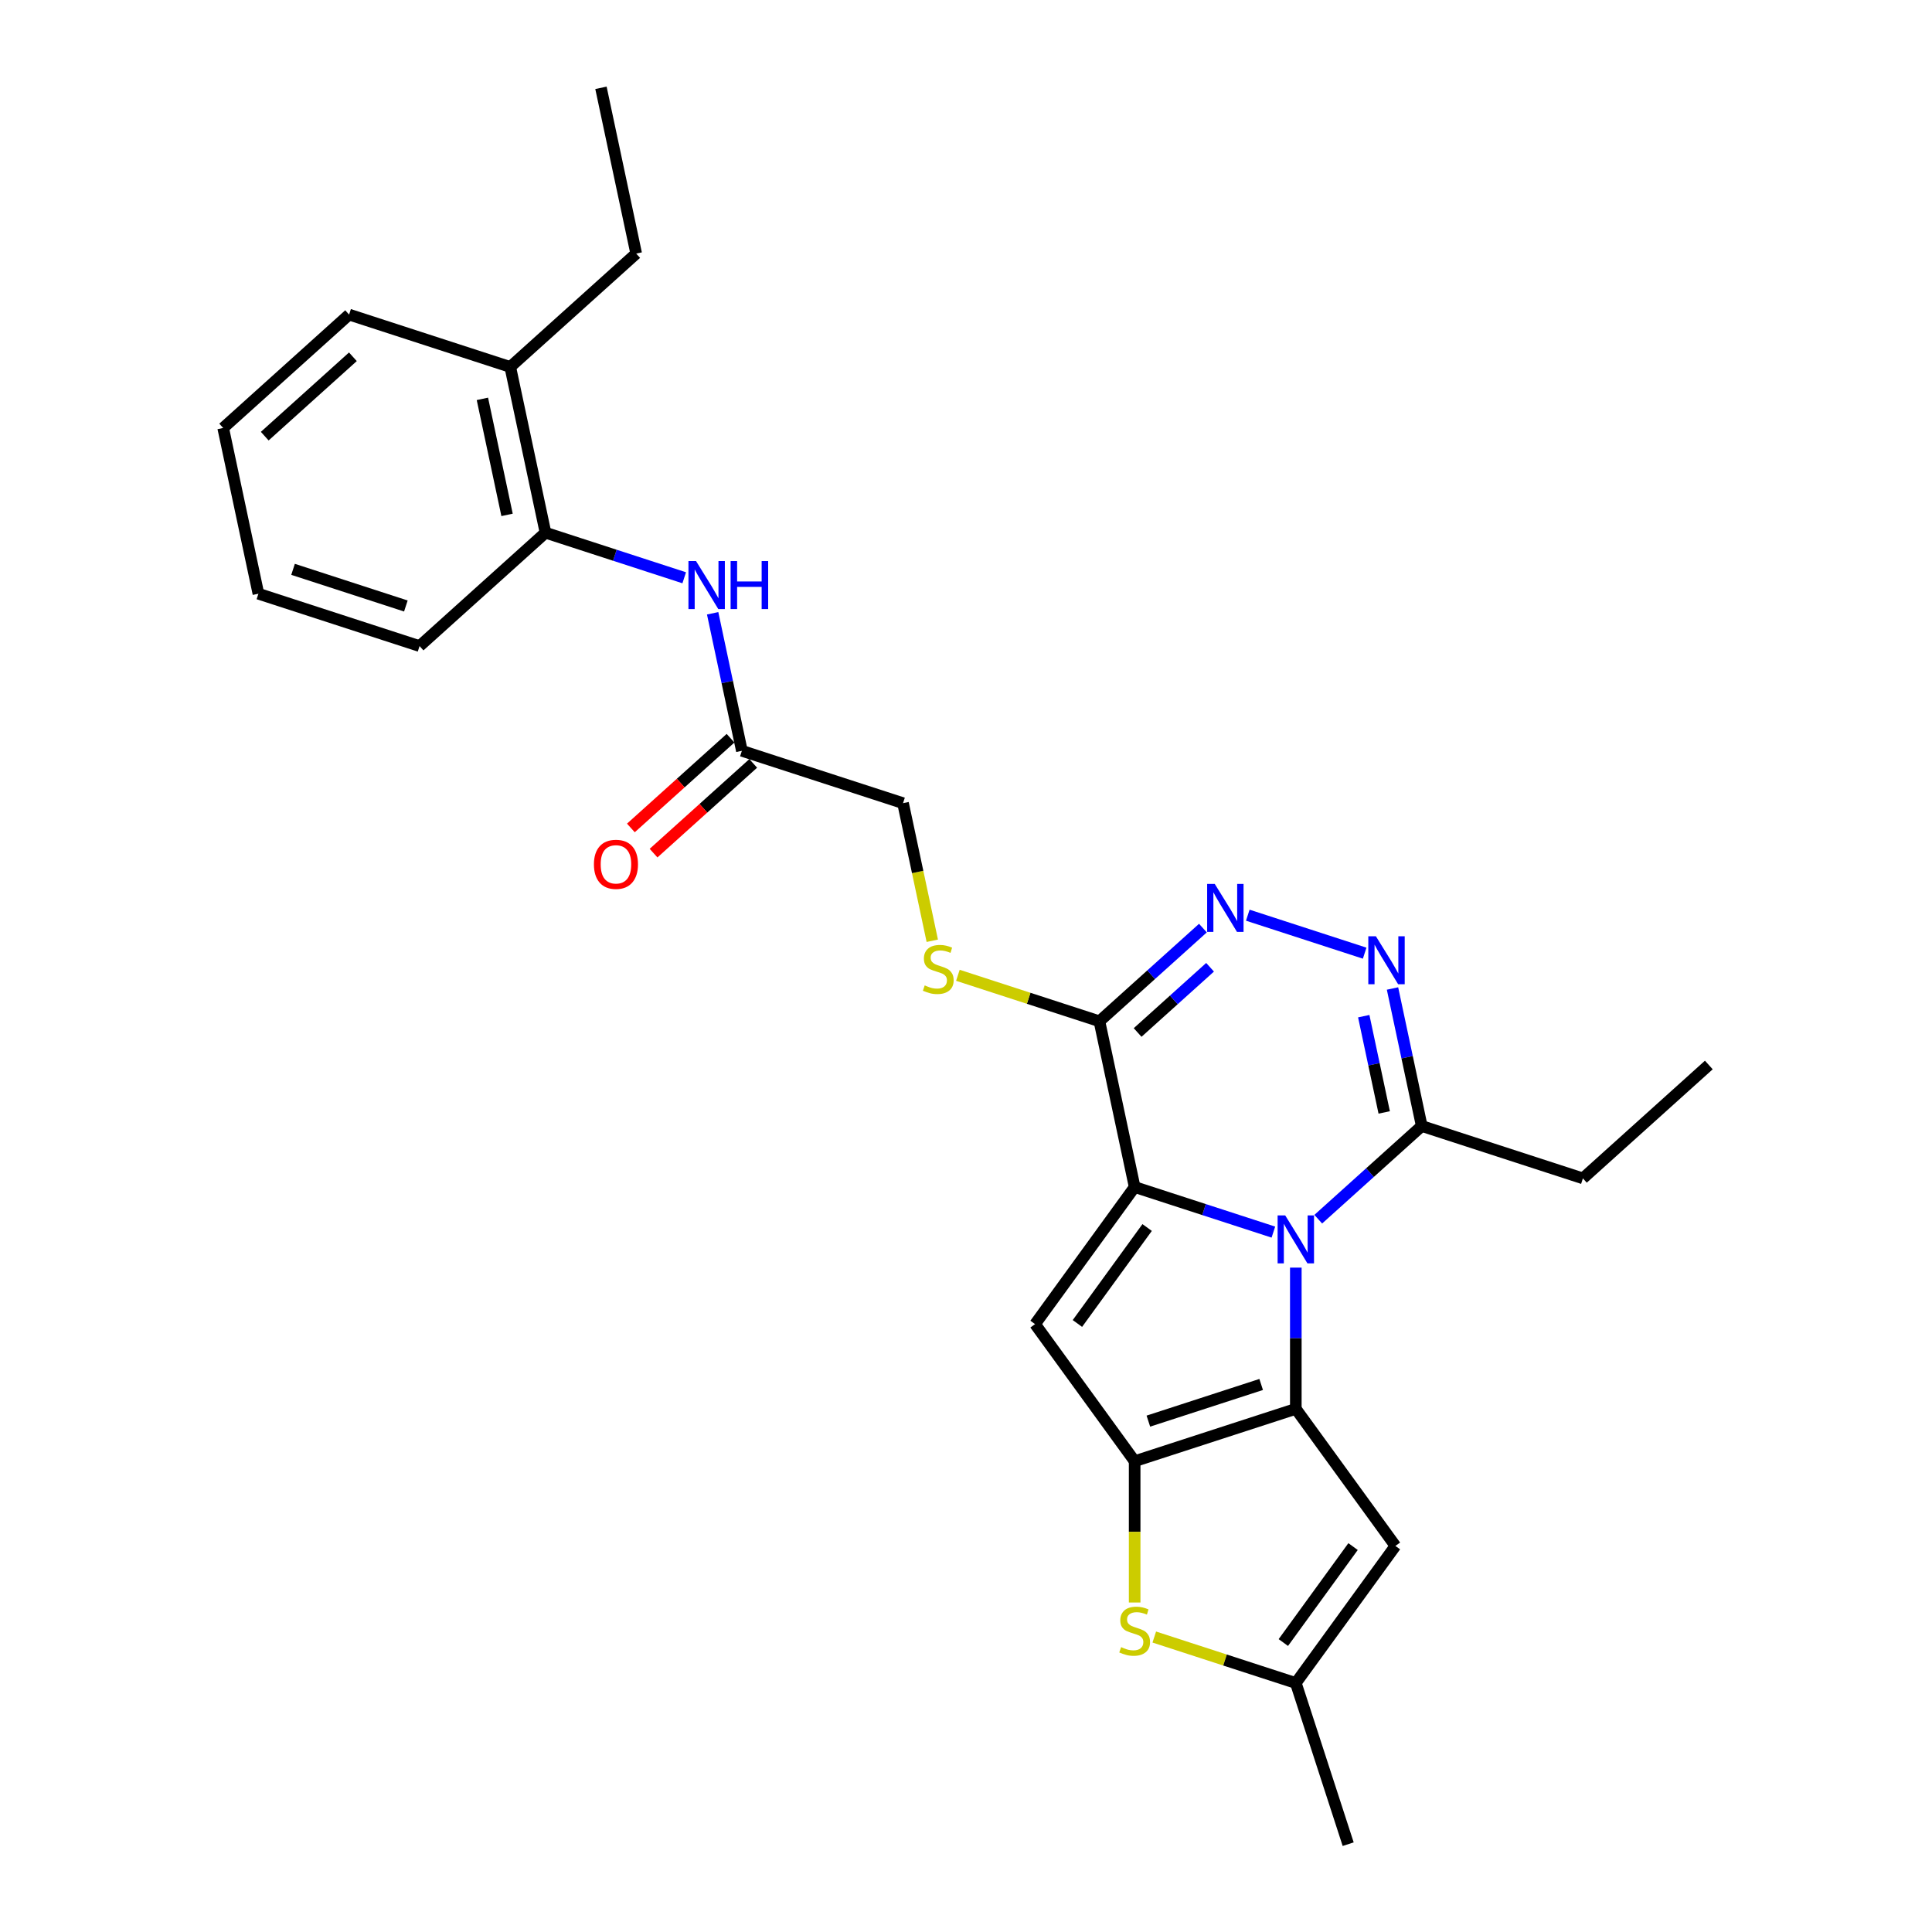 <?xml version='1.0' encoding='iso-8859-1'?>
<svg version='1.1' baseProfile='full'
              xmlns='http://www.w3.org/2000/svg'
                      xmlns:rdkit='http://www.rdkit.org/xml'
                      xmlns:xlink='http://www.w3.org/1999/xlink'
                  xml:space='preserve'
width='1000px' height='1000px' viewBox='0 0 1000 1000'>
<!-- END OF HEADER -->
<rect style='opacity:1.0;fill:#FFFFFF;stroke:none' width='1000' height='1000' x='0' y='0'> </rect>
<path class='bond-0' d='M 659.098,637.736 L 623.197,626.071' style='fill:none;fill-rule:evenodd;stroke:#0000FF;stroke-width:6px;stroke-linecap:butt;stroke-linejoin:miter;stroke-opacity:1' />
<path class='bond-0' d='M 623.197,626.071 L 587.296,614.406' style='fill:none;fill-rule:evenodd;stroke:#000000;stroke-width:6px;stroke-linecap:butt;stroke-linejoin:miter;stroke-opacity:1' />
<path class='bond-1' d='M 670.711,656.121 L 670.711,692.669' style='fill:none;fill-rule:evenodd;stroke:#0000FF;stroke-width:6px;stroke-linecap:butt;stroke-linejoin:miter;stroke-opacity:1' />
<path class='bond-1' d='M 670.711,692.669 L 670.711,729.217' style='fill:none;fill-rule:evenodd;stroke:#000000;stroke-width:6px;stroke-linecap:butt;stroke-linejoin:miter;stroke-opacity:1' />
<path class='bond-9' d='M 682.323,631.053 L 709.107,606.937' style='fill:none;fill-rule:evenodd;stroke:#0000FF;stroke-width:6px;stroke-linecap:butt;stroke-linejoin:miter;stroke-opacity:1' />
<path class='bond-9' d='M 709.107,606.937 L 735.89,582.822' style='fill:none;fill-rule:evenodd;stroke:#000000;stroke-width:6px;stroke-linecap:butt;stroke-linejoin:miter;stroke-opacity:1' />
<path class='bond-3' d='M 587.296,614.406 L 535.743,685.363' style='fill:none;fill-rule:evenodd;stroke:#000000;stroke-width:6px;stroke-linecap:butt;stroke-linejoin:miter;stroke-opacity:1' />
<path class='bond-3' d='M 593.754,635.36 L 557.667,685.03' style='fill:none;fill-rule:evenodd;stroke:#000000;stroke-width:6px;stroke-linecap:butt;stroke-linejoin:miter;stroke-opacity:1' />
<path class='bond-4' d='M 587.296,614.406 L 569.061,528.615' style='fill:none;fill-rule:evenodd;stroke:#000000;stroke-width:6px;stroke-linecap:butt;stroke-linejoin:miter;stroke-opacity:1' />
<path class='bond-2' d='M 670.711,729.217 L 587.296,756.32' style='fill:none;fill-rule:evenodd;stroke:#000000;stroke-width:6px;stroke-linecap:butt;stroke-linejoin:miter;stroke-opacity:1' />
<path class='bond-2' d='M 652.778,716.599 L 594.388,735.572' style='fill:none;fill-rule:evenodd;stroke:#000000;stroke-width:6px;stroke-linecap:butt;stroke-linejoin:miter;stroke-opacity:1' />
<path class='bond-7' d='M 670.711,729.217 L 722.264,800.174' style='fill:none;fill-rule:evenodd;stroke:#000000;stroke-width:6px;stroke-linecap:butt;stroke-linejoin:miter;stroke-opacity:1' />
<path class='bond-8' d='M 587.296,756.32 L 587.296,792.885' style='fill:none;fill-rule:evenodd;stroke:#000000;stroke-width:6px;stroke-linecap:butt;stroke-linejoin:miter;stroke-opacity:1' />
<path class='bond-8' d='M 587.296,792.885 L 587.296,829.451' style='fill:none;fill-rule:evenodd;stroke:#CCCC00;stroke-width:6px;stroke-linecap:butt;stroke-linejoin:miter;stroke-opacity:1' />
<path class='bond-27' d='M 587.296,756.32 L 535.743,685.363' style='fill:none;fill-rule:evenodd;stroke:#000000;stroke-width:6px;stroke-linecap:butt;stroke-linejoin:miter;stroke-opacity:1' />
<path class='bond-12' d='M 569.061,528.615 L 532.431,516.714' style='fill:none;fill-rule:evenodd;stroke:#000000;stroke-width:6px;stroke-linecap:butt;stroke-linejoin:miter;stroke-opacity:1' />
<path class='bond-12' d='M 532.431,516.714 L 495.802,504.812' style='fill:none;fill-rule:evenodd;stroke:#CCCC00;stroke-width:6px;stroke-linecap:butt;stroke-linejoin:miter;stroke-opacity:1' />
<path class='bond-28' d='M 569.061,528.615 L 595.844,504.499' style='fill:none;fill-rule:evenodd;stroke:#000000;stroke-width:6px;stroke-linecap:butt;stroke-linejoin:miter;stroke-opacity:1' />
<path class='bond-28' d='M 595.844,504.499 L 622.627,480.383' style='fill:none;fill-rule:evenodd;stroke:#0000FF;stroke-width:6px;stroke-linecap:butt;stroke-linejoin:miter;stroke-opacity:1' />
<path class='bond-28' d='M 588.833,534.416 L 607.582,517.535' style='fill:none;fill-rule:evenodd;stroke:#000000;stroke-width:6px;stroke-linecap:butt;stroke-linejoin:miter;stroke-opacity:1' />
<path class='bond-28' d='M 607.582,517.535 L 626.33,500.654' style='fill:none;fill-rule:evenodd;stroke:#0000FF;stroke-width:6px;stroke-linecap:butt;stroke-linejoin:miter;stroke-opacity:1' />
<path class='bond-5' d='M 645.852,473.701 L 706.348,493.357' style='fill:none;fill-rule:evenodd;stroke:#0000FF;stroke-width:6px;stroke-linecap:butt;stroke-linejoin:miter;stroke-opacity:1' />
<path class='bond-6' d='M 720.761,511.643 L 728.325,547.232' style='fill:none;fill-rule:evenodd;stroke:#0000FF;stroke-width:6px;stroke-linecap:butt;stroke-linejoin:miter;stroke-opacity:1' />
<path class='bond-6' d='M 728.325,547.232 L 735.89,582.822' style='fill:none;fill-rule:evenodd;stroke:#000000;stroke-width:6px;stroke-linecap:butt;stroke-linejoin:miter;stroke-opacity:1' />
<path class='bond-6' d='M 705.872,525.967 L 711.167,550.879' style='fill:none;fill-rule:evenodd;stroke:#0000FF;stroke-width:6px;stroke-linecap:butt;stroke-linejoin:miter;stroke-opacity:1' />
<path class='bond-6' d='M 711.167,550.879 L 716.463,575.792' style='fill:none;fill-rule:evenodd;stroke:#000000;stroke-width:6px;stroke-linecap:butt;stroke-linejoin:miter;stroke-opacity:1' />
<path class='bond-10' d='M 722.264,800.174 L 670.711,871.131' style='fill:none;fill-rule:evenodd;stroke:#000000;stroke-width:6px;stroke-linecap:butt;stroke-linejoin:miter;stroke-opacity:1' />
<path class='bond-10' d='M 700.34,800.507 L 664.252,850.176' style='fill:none;fill-rule:evenodd;stroke:#000000;stroke-width:6px;stroke-linecap:butt;stroke-linejoin:miter;stroke-opacity:1' />
<path class='bond-29' d='M 597.452,847.328 L 634.082,859.229' style='fill:none;fill-rule:evenodd;stroke:#CCCC00;stroke-width:6px;stroke-linecap:butt;stroke-linejoin:miter;stroke-opacity:1' />
<path class='bond-29' d='M 634.082,859.229 L 670.711,871.131' style='fill:none;fill-rule:evenodd;stroke:#000000;stroke-width:6px;stroke-linecap:butt;stroke-linejoin:miter;stroke-opacity:1' />
<path class='bond-18' d='M 735.89,582.822 L 819.305,609.925' style='fill:none;fill-rule:evenodd;stroke:#000000;stroke-width:6px;stroke-linecap:butt;stroke-linejoin:miter;stroke-opacity:1' />
<path class='bond-19' d='M 670.711,871.131 L 697.814,954.545' style='fill:none;fill-rule:evenodd;stroke:#000000;stroke-width:6px;stroke-linecap:butt;stroke-linejoin:miter;stroke-opacity:1' />
<path class='bond-11' d='M 368.866,317.439 L 376.431,353.029' style='fill:none;fill-rule:evenodd;stroke:#0000FF;stroke-width:6px;stroke-linecap:butt;stroke-linejoin:miter;stroke-opacity:1' />
<path class='bond-11' d='M 376.431,353.029 L 383.995,388.618' style='fill:none;fill-rule:evenodd;stroke:#000000;stroke-width:6px;stroke-linecap:butt;stroke-linejoin:miter;stroke-opacity:1' />
<path class='bond-14' d='M 354.148,299.054 L 318.246,287.389' style='fill:none;fill-rule:evenodd;stroke:#0000FF;stroke-width:6px;stroke-linecap:butt;stroke-linejoin:miter;stroke-opacity:1' />
<path class='bond-14' d='M 318.246,287.389 L 282.345,275.724' style='fill:none;fill-rule:evenodd;stroke:#000000;stroke-width:6px;stroke-linecap:butt;stroke-linejoin:miter;stroke-opacity:1' />
<path class='bond-17' d='M 482.547,486.935 L 474.979,451.328' style='fill:none;fill-rule:evenodd;stroke:#CCCC00;stroke-width:6px;stroke-linecap:butt;stroke-linejoin:miter;stroke-opacity:1' />
<path class='bond-17' d='M 474.979,451.328 L 467.41,415.721' style='fill:none;fill-rule:evenodd;stroke:#000000;stroke-width:6px;stroke-linecap:butt;stroke-linejoin:miter;stroke-opacity:1' />
<path class='bond-13' d='M 383.995,388.618 L 467.41,415.721' style='fill:none;fill-rule:evenodd;stroke:#000000;stroke-width:6px;stroke-linecap:butt;stroke-linejoin:miter;stroke-opacity:1' />
<path class='bond-15' d='M 378.127,382.1 L 352.334,405.324' style='fill:none;fill-rule:evenodd;stroke:#000000;stroke-width:6px;stroke-linecap:butt;stroke-linejoin:miter;stroke-opacity:1' />
<path class='bond-15' d='M 352.334,405.324 L 326.542,428.547' style='fill:none;fill-rule:evenodd;stroke:#FF0000;stroke-width:6px;stroke-linecap:butt;stroke-linejoin:miter;stroke-opacity:1' />
<path class='bond-15' d='M 389.864,395.136 L 364.072,418.36' style='fill:none;fill-rule:evenodd;stroke:#000000;stroke-width:6px;stroke-linecap:butt;stroke-linejoin:miter;stroke-opacity:1' />
<path class='bond-15' d='M 364.072,418.36 L 338.28,441.583' style='fill:none;fill-rule:evenodd;stroke:#FF0000;stroke-width:6px;stroke-linecap:butt;stroke-linejoin:miter;stroke-opacity:1' />
<path class='bond-16' d='M 282.345,275.724 L 264.11,189.933' style='fill:none;fill-rule:evenodd;stroke:#000000;stroke-width:6px;stroke-linecap:butt;stroke-linejoin:miter;stroke-opacity:1' />
<path class='bond-16' d='M 262.452,266.503 L 249.687,206.449' style='fill:none;fill-rule:evenodd;stroke:#000000;stroke-width:6px;stroke-linecap:butt;stroke-linejoin:miter;stroke-opacity:1' />
<path class='bond-20' d='M 282.345,275.724 L 217.166,334.412' style='fill:none;fill-rule:evenodd;stroke:#000000;stroke-width:6px;stroke-linecap:butt;stroke-linejoin:miter;stroke-opacity:1' />
<path class='bond-21' d='M 264.11,189.933 L 329.289,131.245' style='fill:none;fill-rule:evenodd;stroke:#000000;stroke-width:6px;stroke-linecap:butt;stroke-linejoin:miter;stroke-opacity:1' />
<path class='bond-22' d='M 264.11,189.933 L 180.695,162.83' style='fill:none;fill-rule:evenodd;stroke:#000000;stroke-width:6px;stroke-linecap:butt;stroke-linejoin:miter;stroke-opacity:1' />
<path class='bond-23' d='M 819.305,609.925 L 884.484,551.237' style='fill:none;fill-rule:evenodd;stroke:#000000;stroke-width:6px;stroke-linecap:butt;stroke-linejoin:miter;stroke-opacity:1' />
<path class='bond-25' d='M 217.166,334.412 L 133.751,307.309' style='fill:none;fill-rule:evenodd;stroke:#000000;stroke-width:6px;stroke-linecap:butt;stroke-linejoin:miter;stroke-opacity:1' />
<path class='bond-25' d='M 210.074,313.664 L 151.684,294.691' style='fill:none;fill-rule:evenodd;stroke:#000000;stroke-width:6px;stroke-linecap:butt;stroke-linejoin:miter;stroke-opacity:1' />
<path class='bond-24' d='M 329.289,131.245 L 311.054,45.455' style='fill:none;fill-rule:evenodd;stroke:#000000;stroke-width:6px;stroke-linecap:butt;stroke-linejoin:miter;stroke-opacity:1' />
<path class='bond-30' d='M 180.695,162.83 L 115.516,221.518' style='fill:none;fill-rule:evenodd;stroke:#000000;stroke-width:6px;stroke-linecap:butt;stroke-linejoin:miter;stroke-opacity:1' />
<path class='bond-30' d='M 182.656,184.669 L 137.03,225.751' style='fill:none;fill-rule:evenodd;stroke:#000000;stroke-width:6px;stroke-linecap:butt;stroke-linejoin:miter;stroke-opacity:1' />
<path class='bond-26' d='M 133.751,307.309 L 115.516,221.518' style='fill:none;fill-rule:evenodd;stroke:#000000;stroke-width:6px;stroke-linecap:butt;stroke-linejoin:miter;stroke-opacity:1' />
<path  class='atom-0' d='M 665.22 629.09
L 673.36 642.246
Q 674.166 643.544, 675.465 645.895
Q 676.763 648.245, 676.833 648.386
L 676.833 629.09
L 680.131 629.09
L 680.131 653.929
L 676.728 653.929
L 667.992 639.545
Q 666.974 637.861, 665.887 635.931
Q 664.834 634.002, 664.519 633.405
L 664.519 653.929
L 661.291 653.929
L 661.291 629.09
L 665.22 629.09
' fill='#0000FF'/>
<path  class='atom-6' d='M 628.749 457.508
L 636.889 470.664
Q 637.696 471.962, 638.994 474.313
Q 640.292 476.663, 640.362 476.804
L 640.362 457.508
L 643.66 457.508
L 643.66 482.347
L 640.257 482.347
L 631.521 467.963
Q 630.504 466.279, 629.416 464.349
Q 628.364 462.42, 628.048 461.823
L 628.048 482.347
L 624.82 482.347
L 624.82 457.508
L 628.749 457.508
' fill='#0000FF'/>
<path  class='atom-7' d='M 712.164 484.611
L 720.304 497.767
Q 721.11 499.065, 722.408 501.416
Q 723.707 503.767, 723.777 503.907
L 723.777 484.611
L 727.075 484.611
L 727.075 509.45
L 723.671 509.45
L 714.936 495.066
Q 713.918 493.382, 712.831 491.452
Q 711.778 489.523, 711.463 488.926
L 711.463 509.45
L 708.235 509.45
L 708.235 484.611
L 712.164 484.611
' fill='#0000FF'/>
<path  class='atom-9' d='M 580.279 852.553
Q 580.56 852.658, 581.718 853.149
Q 582.876 853.64, 584.138 853.956
Q 585.437 854.237, 586.7 854.237
Q 589.05 854.237, 590.418 853.114
Q 591.787 851.956, 591.787 849.957
Q 591.787 848.588, 591.085 847.746
Q 590.418 846.904, 589.366 846.448
Q 588.313 845.992, 586.559 845.466
Q 584.349 844.799, 583.016 844.168
Q 581.718 843.536, 580.771 842.203
Q 579.858 840.87, 579.858 838.625
Q 579.858 835.502, 581.963 833.573
Q 584.103 831.643, 588.313 831.643
Q 591.19 831.643, 594.453 833.011
L 593.646 835.713
Q 590.664 834.485, 588.419 834.485
Q 585.998 834.485, 584.665 835.502
Q 583.332 836.485, 583.367 838.204
Q 583.367 839.537, 584.033 840.344
Q 584.735 841.151, 585.717 841.607
Q 586.735 842.063, 588.419 842.589
Q 590.664 843.291, 591.997 843.992
Q 593.33 844.694, 594.277 846.133
Q 595.26 847.536, 595.26 849.957
Q 595.26 853.395, 592.944 855.254
Q 590.664 857.078, 586.84 857.078
Q 584.63 857.078, 582.946 856.587
Q 581.297 856.131, 579.332 855.324
L 580.279 852.553
' fill='#CCCC00'/>
<path  class='atom-12' d='M 360.27 290.408
L 368.409 303.564
Q 369.216 304.862, 370.514 307.213
Q 371.812 309.563, 371.882 309.704
L 371.882 290.408
L 375.18 290.408
L 375.18 315.247
L 371.777 315.247
L 363.041 300.863
Q 362.024 299.179, 360.936 297.249
Q 359.884 295.32, 359.568 294.723
L 359.568 315.247
L 356.34 315.247
L 356.34 290.408
L 360.27 290.408
' fill='#0000FF'/>
<path  class='atom-12' d='M 378.162 290.408
L 381.53 290.408
L 381.53 300.968
L 394.23 300.968
L 394.23 290.408
L 397.598 290.408
L 397.598 315.247
L 394.23 315.247
L 394.23 303.775
L 381.53 303.775
L 381.53 315.247
L 378.162 315.247
L 378.162 290.408
' fill='#0000FF'/>
<path  class='atom-13' d='M 478.629 510.037
Q 478.91 510.143, 480.068 510.634
Q 481.225 511.125, 482.488 511.441
Q 483.786 511.721, 485.049 511.721
Q 487.4 511.721, 488.768 510.599
Q 490.136 509.441, 490.136 507.441
Q 490.136 506.073, 489.435 505.231
Q 488.768 504.389, 487.716 503.933
Q 486.663 503.477, 484.909 502.951
Q 482.699 502.284, 481.366 501.653
Q 480.068 501.021, 479.12 499.688
Q 478.208 498.355, 478.208 496.109
Q 478.208 492.987, 480.313 491.057
Q 482.453 489.128, 486.663 489.128
Q 489.54 489.128, 492.803 490.496
L 491.996 493.198
Q 489.014 491.97, 486.768 491.97
Q 484.348 491.97, 483.014 492.987
Q 481.681 493.969, 481.716 495.688
Q 481.716 497.022, 482.383 497.828
Q 483.085 498.635, 484.067 499.091
Q 485.084 499.548, 486.768 500.074
Q 489.014 500.775, 490.347 501.477
Q 491.68 502.179, 492.627 503.617
Q 493.61 505.021, 493.61 507.441
Q 493.61 510.879, 491.294 512.739
Q 489.014 514.563, 485.19 514.563
Q 482.979 514.563, 481.295 514.072
Q 479.647 513.616, 477.682 512.809
L 478.629 510.037
' fill='#CCCC00'/>
<path  class='atom-16' d='M 307.414 447.376
Q 307.414 441.412, 310.361 438.079
Q 313.308 434.746, 318.816 434.746
Q 324.324 434.746, 327.271 438.079
Q 330.218 441.412, 330.218 447.376
Q 330.218 453.41, 327.236 456.849
Q 324.254 460.252, 318.816 460.252
Q 313.343 460.252, 310.361 456.849
Q 307.414 453.445, 307.414 447.376
M 318.816 457.445
Q 322.605 457.445, 324.64 454.919
Q 326.71 452.358, 326.71 447.376
Q 326.71 442.5, 324.64 440.044
Q 322.605 437.553, 318.816 437.553
Q 315.027 437.553, 312.957 440.009
Q 310.922 442.465, 310.922 447.376
Q 310.922 452.393, 312.957 454.919
Q 315.027 457.445, 318.816 457.445
' fill='#FF0000'/>
</svg>

